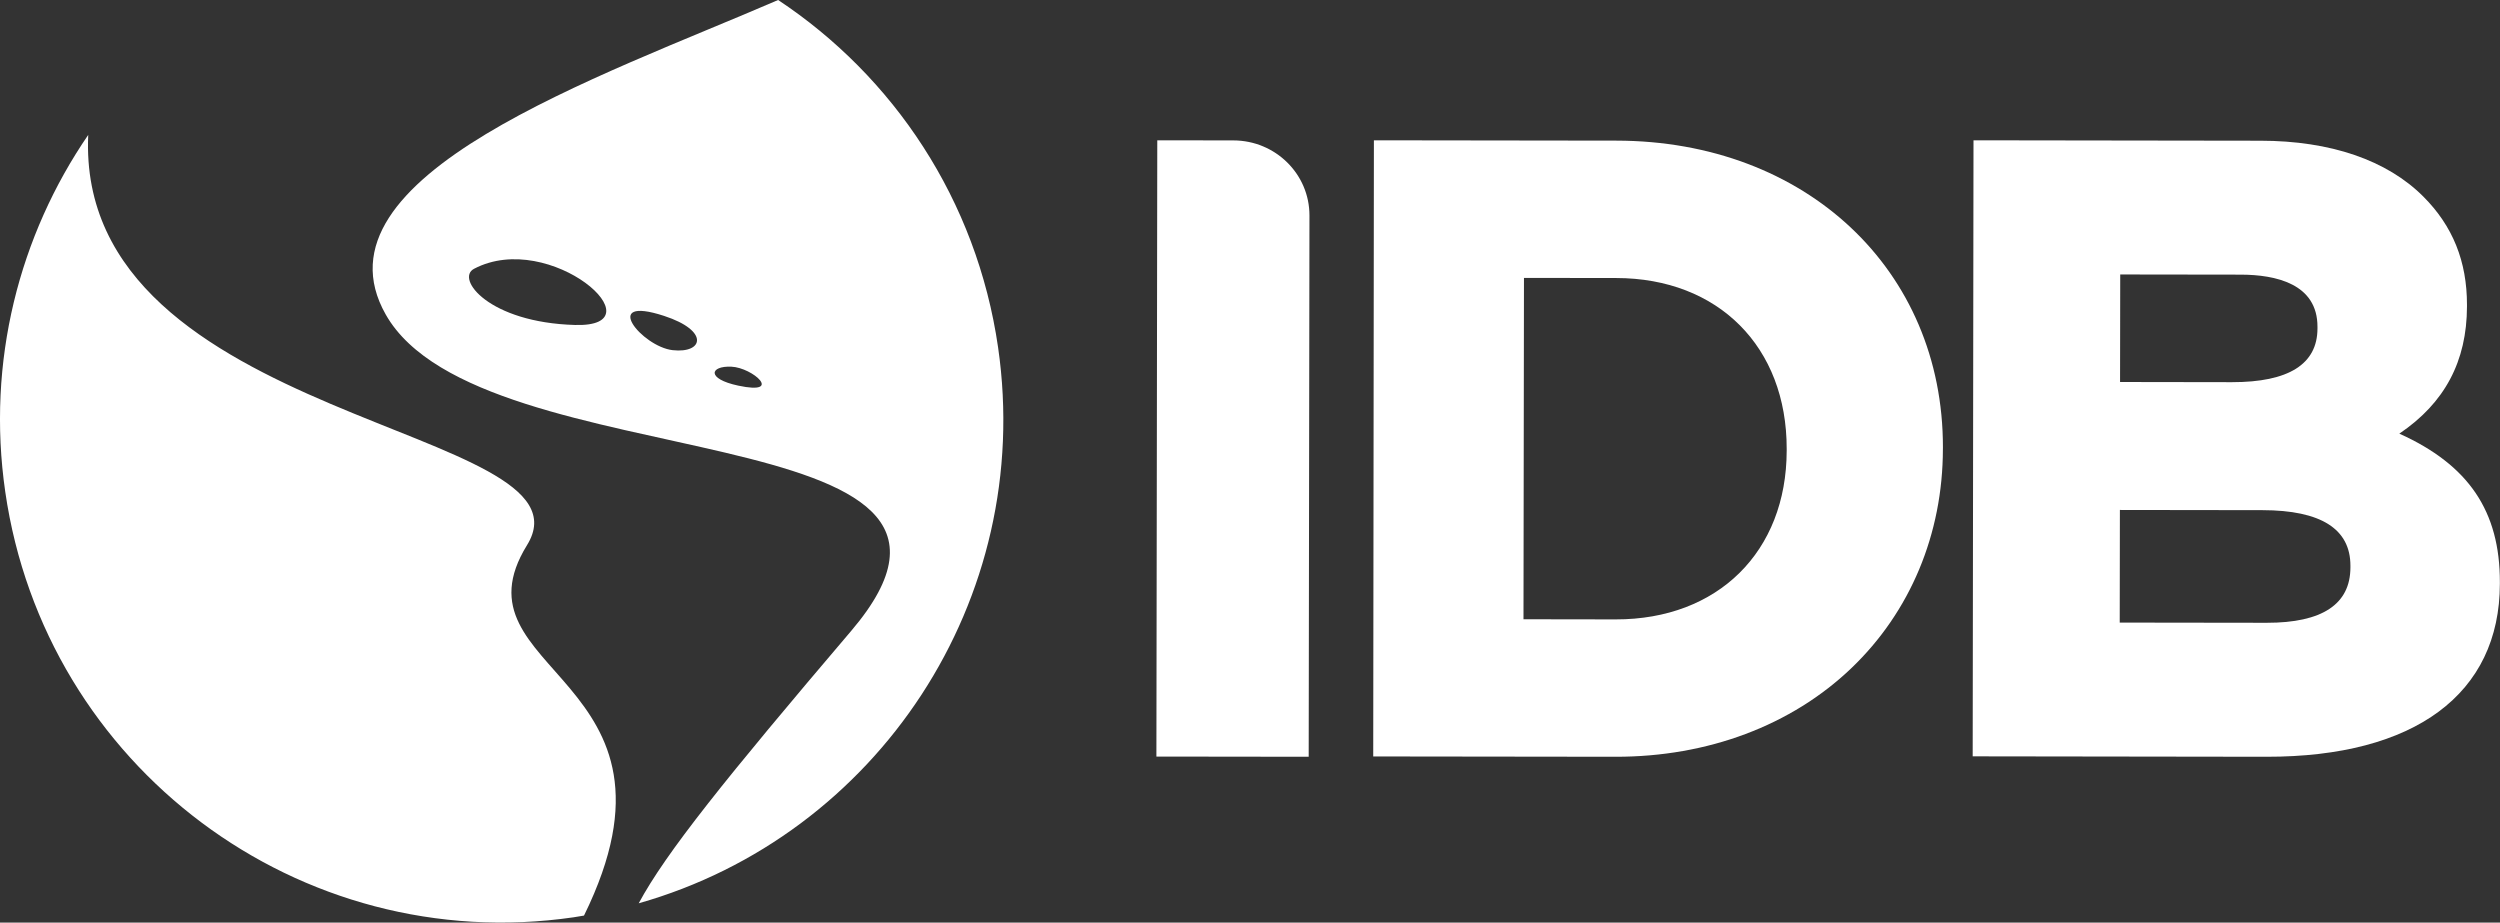 <?xml version="1.0" encoding="UTF-8"?>
<svg width="607px" height="224px" viewBox="0 0 607 224" version="1.1" xmlns="http://www.w3.org/2000/svg" xmlns:xlink="http://www.w3.org/1999/xlink">
    <rect x="0" y="0" width="607" height="224" fill="#333333" stroke="none"/>
    <title>idb</title>
    <g id="Page-1" stroke="none" stroke-width="1" fill="none" fill-rule="evenodd">
        <g id="idb" fill="#FFFFFF">
            <path d="M514.75,92.75 L514.791,66.642 L544.036,66.683 C552.546,66.696 562.695,68.898 562.682,79.343 L562.682,79.758 C562.668,88.422 555.682,92.805 541.92,92.792 L514.75,92.75 Z M550.349,151.212 L514.669,151.164 L514.709,123.819 L549.336,123.867 C563.518,123.887 570.695,128.427 570.682,137.363 L570.682,137.777 C570.668,146.713 563.825,151.232 550.349,151.212 L550.349,151.212 Z M582.56,105.288 C593.58,97.847 598.961,87.715 598.981,74.423 L598.981,74.015 C598.995,63.476 595.532,54.879 588.389,47.731 C579.553,38.882 565.879,34.187 548.852,34.166 L479.166,34.065 L478.968,183.64 L550.301,183.742 C586.273,183.789 606.934,168.493 606.968,141.759 L606.968,141.352 C606.994,124.166 599.431,112.899 582.56,105.288 L582.56,105.288 Z" id="Fill-1"></path>
            <path d="M433.809,108.998 L433.809,109.413 C433.776,133.956 417.09,150.424 392.294,150.39 L369.903,150.356 L370.02,67.477 L392.409,67.504 C417.205,67.538 433.843,84.211 433.809,108.998 M392.457,34.146 L333.583,34.065 L333.419,183.667 L392.246,183.742 C414.649,183.776 434.978,176.136 449.508,162.23 C463.821,148.548 471.708,129.653 471.735,109.046 L471.742,108.638 C471.797,65.533 438.453,34.208 392.457,34.146" id="Fill-2"></path>
            <path d="M299.466,34.092 C309.672,34.106 317.949,42.262 317.935,52.319 L317.75,183.742 L280.774,183.694 L280.988,34.065 L299.466,34.092 Z" id="Fill-3"></path>
            <path d="M177.576,89.031 C172.363,88.807 171.428,91.964 179.255,93.634 C190.303,95.989 182.781,89.255 177.576,89.031 M161.233,76.698 C145.574,71.586 155.872,84.178 163.325,85.02 C170.772,85.854 172.336,80.322 161.233,76.698 M115.103,65.259 C110.533,67.656 118.691,78.307 139.603,78.904 C160.515,79.514 133.591,55.56 115.103,65.259 M155.079,219.321 C161.673,207.068 176.019,189.195 206.672,153.178 C252.525,99.308 116.849,117.229 93.663,76.379 C74.558,42.723 145.845,18.653 188.929,0 C216.888,18.531 237.151,48.48 242.337,84.361 C251.205,145.671 212.969,202.901 155.079,219.321 M127.966,132.353 C108.719,163.51 170.427,164.066 141.796,222.301 C140.957,222.436 140.125,222.599 139.271,222.721 C72.703,232.394 10.921,186.134 1.274,119.394 C-3.302,87.741 4.686,57.175 21.421,32.752 C18.219,103.164 145.947,103.259 127.966,132.353" id="Fill-4"></path>
        </g>
    </g>
</svg>